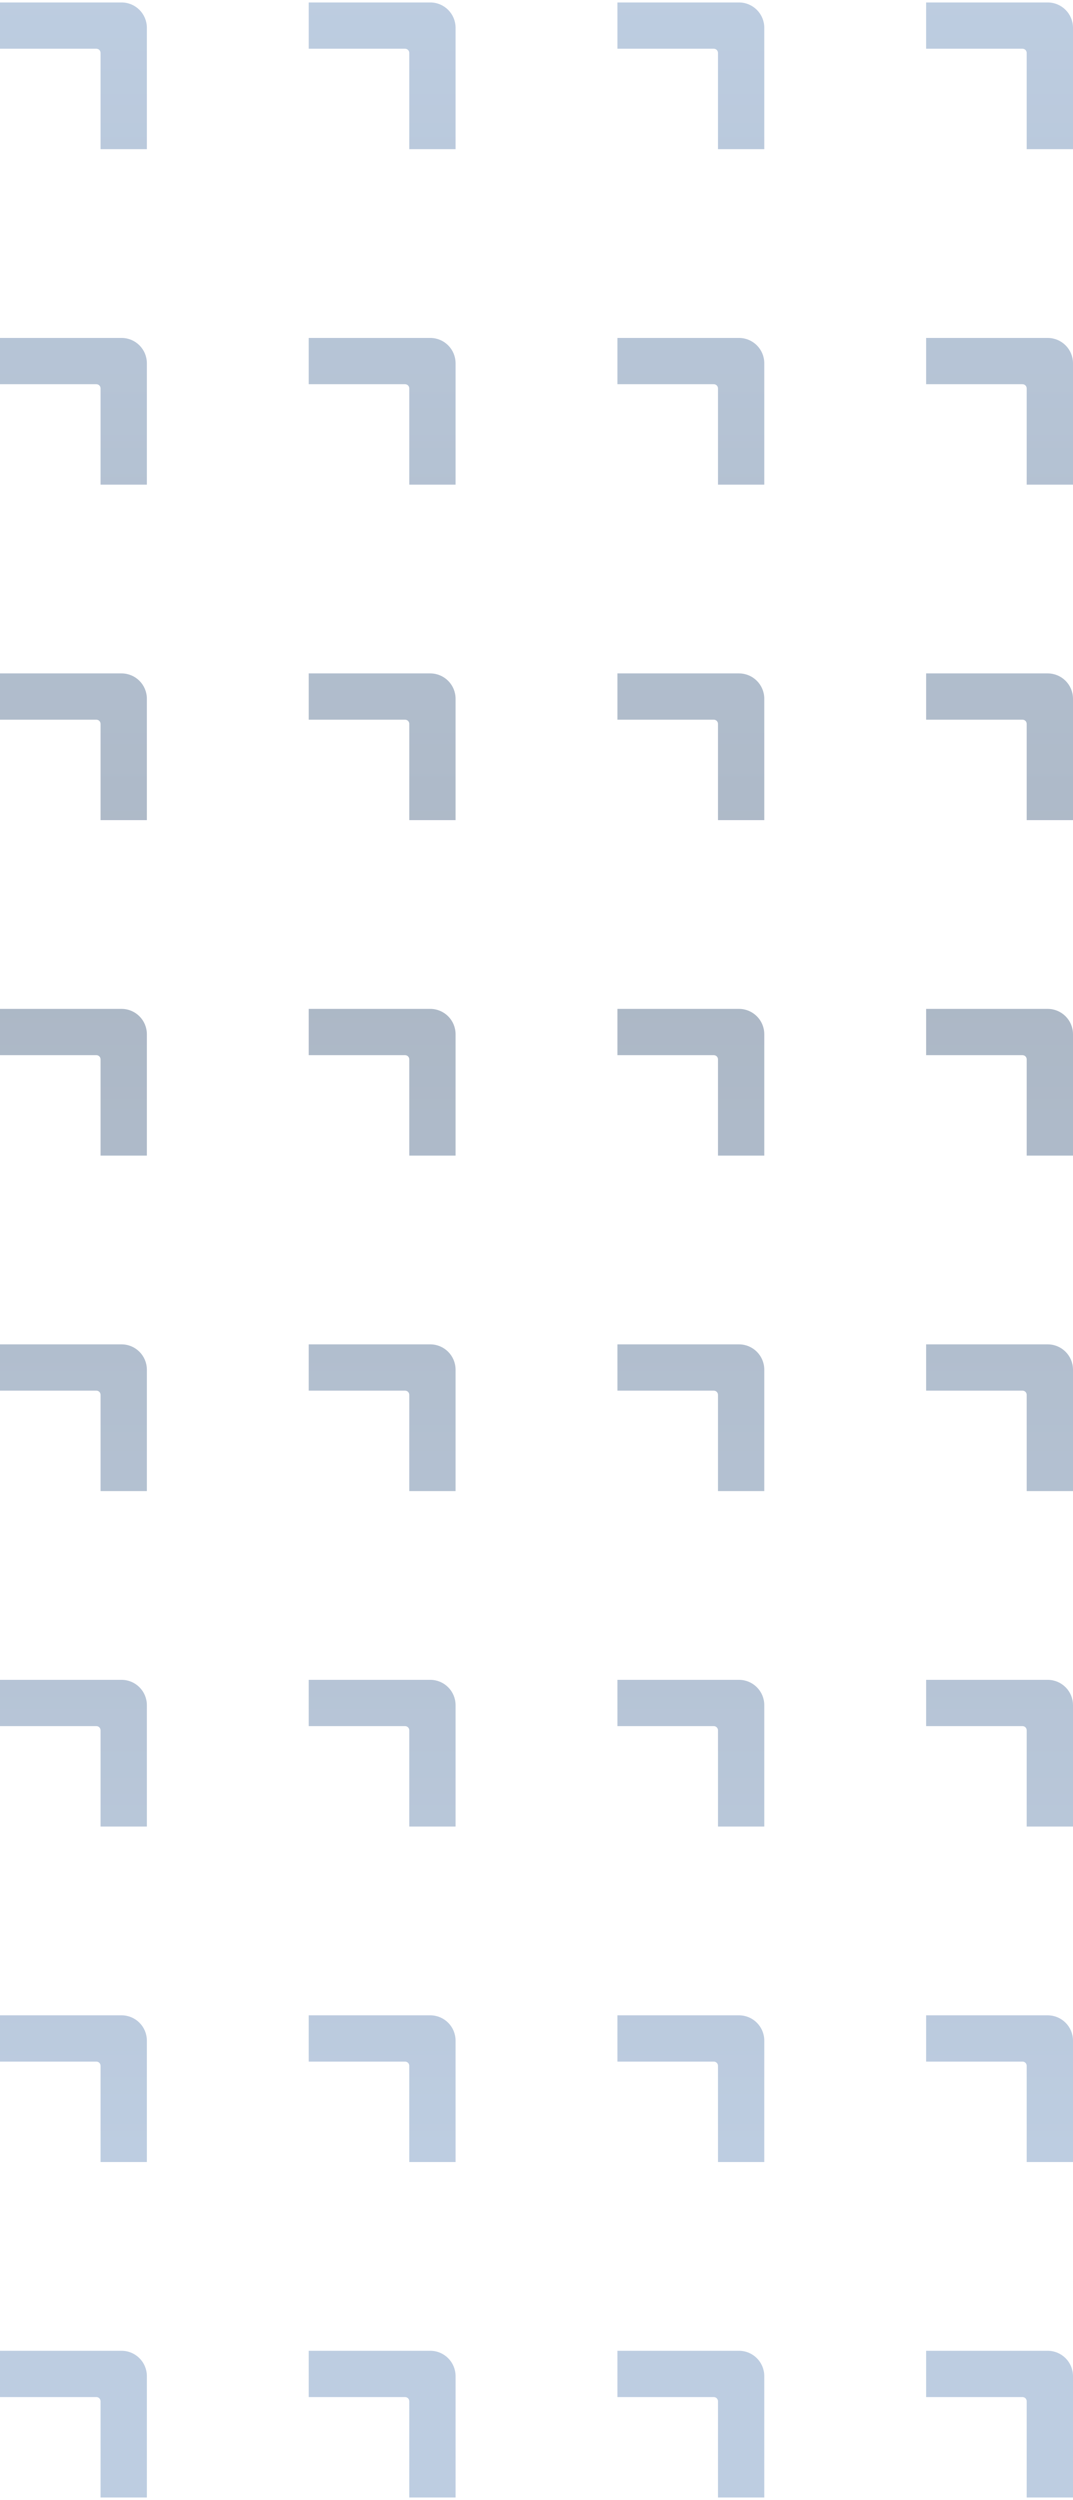 <svg xmlns="http://www.w3.org/2000/svg" width="219" height="510" viewBox="0 0 219 510" fill="none">
  <path opacity="0.4" d="M24.806 479.567C27.663 479.567 29.976 481.881 29.976 484.737V509.5H20.524V489.873C20.524 489.39 20.145 489.01 19.67 489.01H0V479.567H24.806ZM87.814 479.567C90.67 479.567 92.983 481.881 92.983 484.737V509.5H83.532V489.873C83.532 489.39 83.152 489.01 82.678 489.01H63.008V479.567H87.814ZM150.821 479.567C153.678 479.567 155.991 481.881 155.991 484.737V509.5H146.54V489.873C146.54 489.39 146.16 489.01 145.686 489.01H126.016V479.567H150.821ZM213.829 479.567C216.686 479.567 218.999 481.881 218.999 484.737V509.5H209.548V489.873C209.548 489.39 209.168 489.01 208.693 489.01H189.023V479.567H213.829ZM24.806 411.13C27.663 411.13 29.976 413.443 29.976 416.3V441.062H20.524V421.436C20.524 420.952 20.145 420.572 19.67 420.572H0V411.13H24.806ZM87.814 411.13C90.67 411.13 92.983 413.443 92.983 416.3V441.062H83.532V421.436C83.532 420.952 83.153 420.572 82.678 420.572H63.008V411.13H87.814ZM150.821 411.13C153.678 411.13 155.991 413.443 155.991 416.3V441.062H146.54V421.436C146.54 420.952 146.16 420.572 145.686 420.572H126.016V411.13H150.821ZM213.829 411.13C216.686 411.13 218.999 413.443 218.999 416.3V441.062H209.548V421.436C209.548 420.952 209.168 420.572 208.693 420.572H189.023V411.13H213.829ZM24.806 342.691C27.663 342.691 29.976 345.004 29.976 347.861V372.624H20.524V352.997C20.524 352.514 20.145 352.134 19.67 352.134H0V342.691H24.806ZM87.814 342.691C90.67 342.691 92.983 345.004 92.983 347.861V372.624H83.532V352.997C83.532 352.514 83.153 352.134 82.678 352.134H63.008V342.691H87.814ZM150.821 342.691C153.678 342.691 155.991 345.004 155.991 347.861V372.624H146.54V352.997C146.54 352.514 146.16 352.134 145.686 352.134H126.016V342.691H150.821ZM213.829 342.691C216.686 342.691 218.999 345.004 218.999 347.861V372.624H209.548V352.997C209.548 352.514 209.168 352.134 208.693 352.134H189.023V342.691H213.829ZM24.806 274.253C27.663 274.253 29.975 276.566 29.976 279.423V304.186H20.524V284.559C20.524 284.075 20.145 283.695 19.67 283.695H0V274.253H24.806ZM87.814 274.253C90.67 274.253 92.983 276.566 92.983 279.423V304.186H83.532V284.559C83.532 284.075 83.152 283.695 82.678 283.695H63.008V274.253H87.814ZM150.821 274.253C153.678 274.253 155.991 276.566 155.991 279.423V304.186H146.54V284.559C146.54 284.075 146.16 283.695 145.686 283.695H126.016V274.253H150.821ZM213.829 274.253C216.686 274.253 218.999 276.566 218.999 279.423V304.186H209.548V284.559C209.548 284.075 209.168 283.695 208.693 283.695H189.023V274.253H213.829ZM24.806 205.815C27.663 205.815 29.976 208.128 29.976 210.985V235.748H20.524V216.12C20.524 215.637 20.145 215.258 19.67 215.258H0V205.815H24.806ZM87.814 205.815C90.67 205.815 92.983 208.128 92.983 210.985V235.748H83.532V216.12C83.532 215.637 83.152 215.258 82.678 215.258H63.008V205.815H87.814ZM150.821 205.815C153.678 205.815 155.991 208.128 155.991 210.985V235.748H146.54V216.12C146.54 215.637 146.16 215.258 145.686 215.258H126.016V205.815H150.821ZM213.829 205.815C216.686 205.815 218.999 208.128 218.999 210.985V235.748H209.548V216.12C209.548 215.637 209.168 215.258 208.693 215.258H189.023V205.815H213.829ZM24.806 137.377C27.663 137.377 29.976 139.69 29.976 142.547V167.31H20.524V147.683C20.524 147.199 20.145 146.819 19.67 146.819H0V137.377H24.806ZM87.814 137.377C90.67 137.377 92.983 139.69 92.983 142.547V167.31H83.532V147.683C83.532 147.199 83.153 146.819 82.678 146.819H63.008V137.377H87.814ZM150.821 137.377C153.678 137.377 155.991 139.69 155.991 142.547V167.31H146.54V147.683C146.54 147.199 146.16 146.819 145.686 146.819H126.016V137.377H150.821ZM213.829 137.377C216.686 137.377 218.999 139.69 218.999 142.547V167.31H209.548V147.683C209.548 147.199 209.168 146.819 208.693 146.819H189.023V137.377H213.829ZM24.806 68.939C27.663 68.939 29.976 71.251 29.976 74.108V98.871H20.524V79.244C20.524 78.761 20.145 78.381 19.67 78.381H0V68.939H24.806ZM87.814 68.939C90.67 68.939 92.983 71.251 92.983 74.108V98.871H83.532V79.244C83.532 78.761 83.153 78.381 82.678 78.381H63.008V68.939H87.814ZM150.821 68.939C153.678 68.939 155.991 71.251 155.991 74.108V98.871H146.54V79.244C146.54 78.761 146.16 78.381 145.686 78.381H126.016V68.939H150.821ZM213.829 68.939C216.686 68.939 218.999 71.251 218.999 74.108V98.871H209.548V79.244C209.548 78.761 209.168 78.381 208.693 78.381H189.023V68.939H213.829ZM24.806 0.5C27.663 0.5 29.975 2.813 29.976 5.67V30.433H20.524V10.806C20.524 10.322 20.145 9.942 19.67 9.942H0V0.5H24.806ZM87.814 0.5C90.67 0.5 92.983 2.813 92.983 5.67V30.433H83.532V10.806C83.532 10.322 83.152 9.942 82.678 9.942H63.008V0.5H87.814ZM150.821 0.5C153.678 0.5 155.991 2.813 155.991 5.67V30.433H146.54V10.806C146.54 10.322 146.16 9.942 145.686 9.942H126.016V0.5H150.821ZM213.829 0.5C216.686 0.5 218.999 2.813 218.999 5.67V30.433H209.548V10.806C209.548 10.322 209.168 9.942 208.693 9.942H189.023V0.5H213.829Z" fill="url(#paint0_linear_5071_17554)"/>
  <defs>
    <linearGradient id="paint0_linear_5071_17554" x1="109.5" y1="-38.971" x2="109.5" y2="547.637" gradientUnits="userSpaceOnUse">
      <stop offset="0.062" stop-color="#5A82B4"/>
      <stop offset="0.394" stop-color="#2E4A6D"/>
      <stop offset="0.817" stop-color="#5A82B4"/>
    </linearGradient>
  </defs>
</svg>